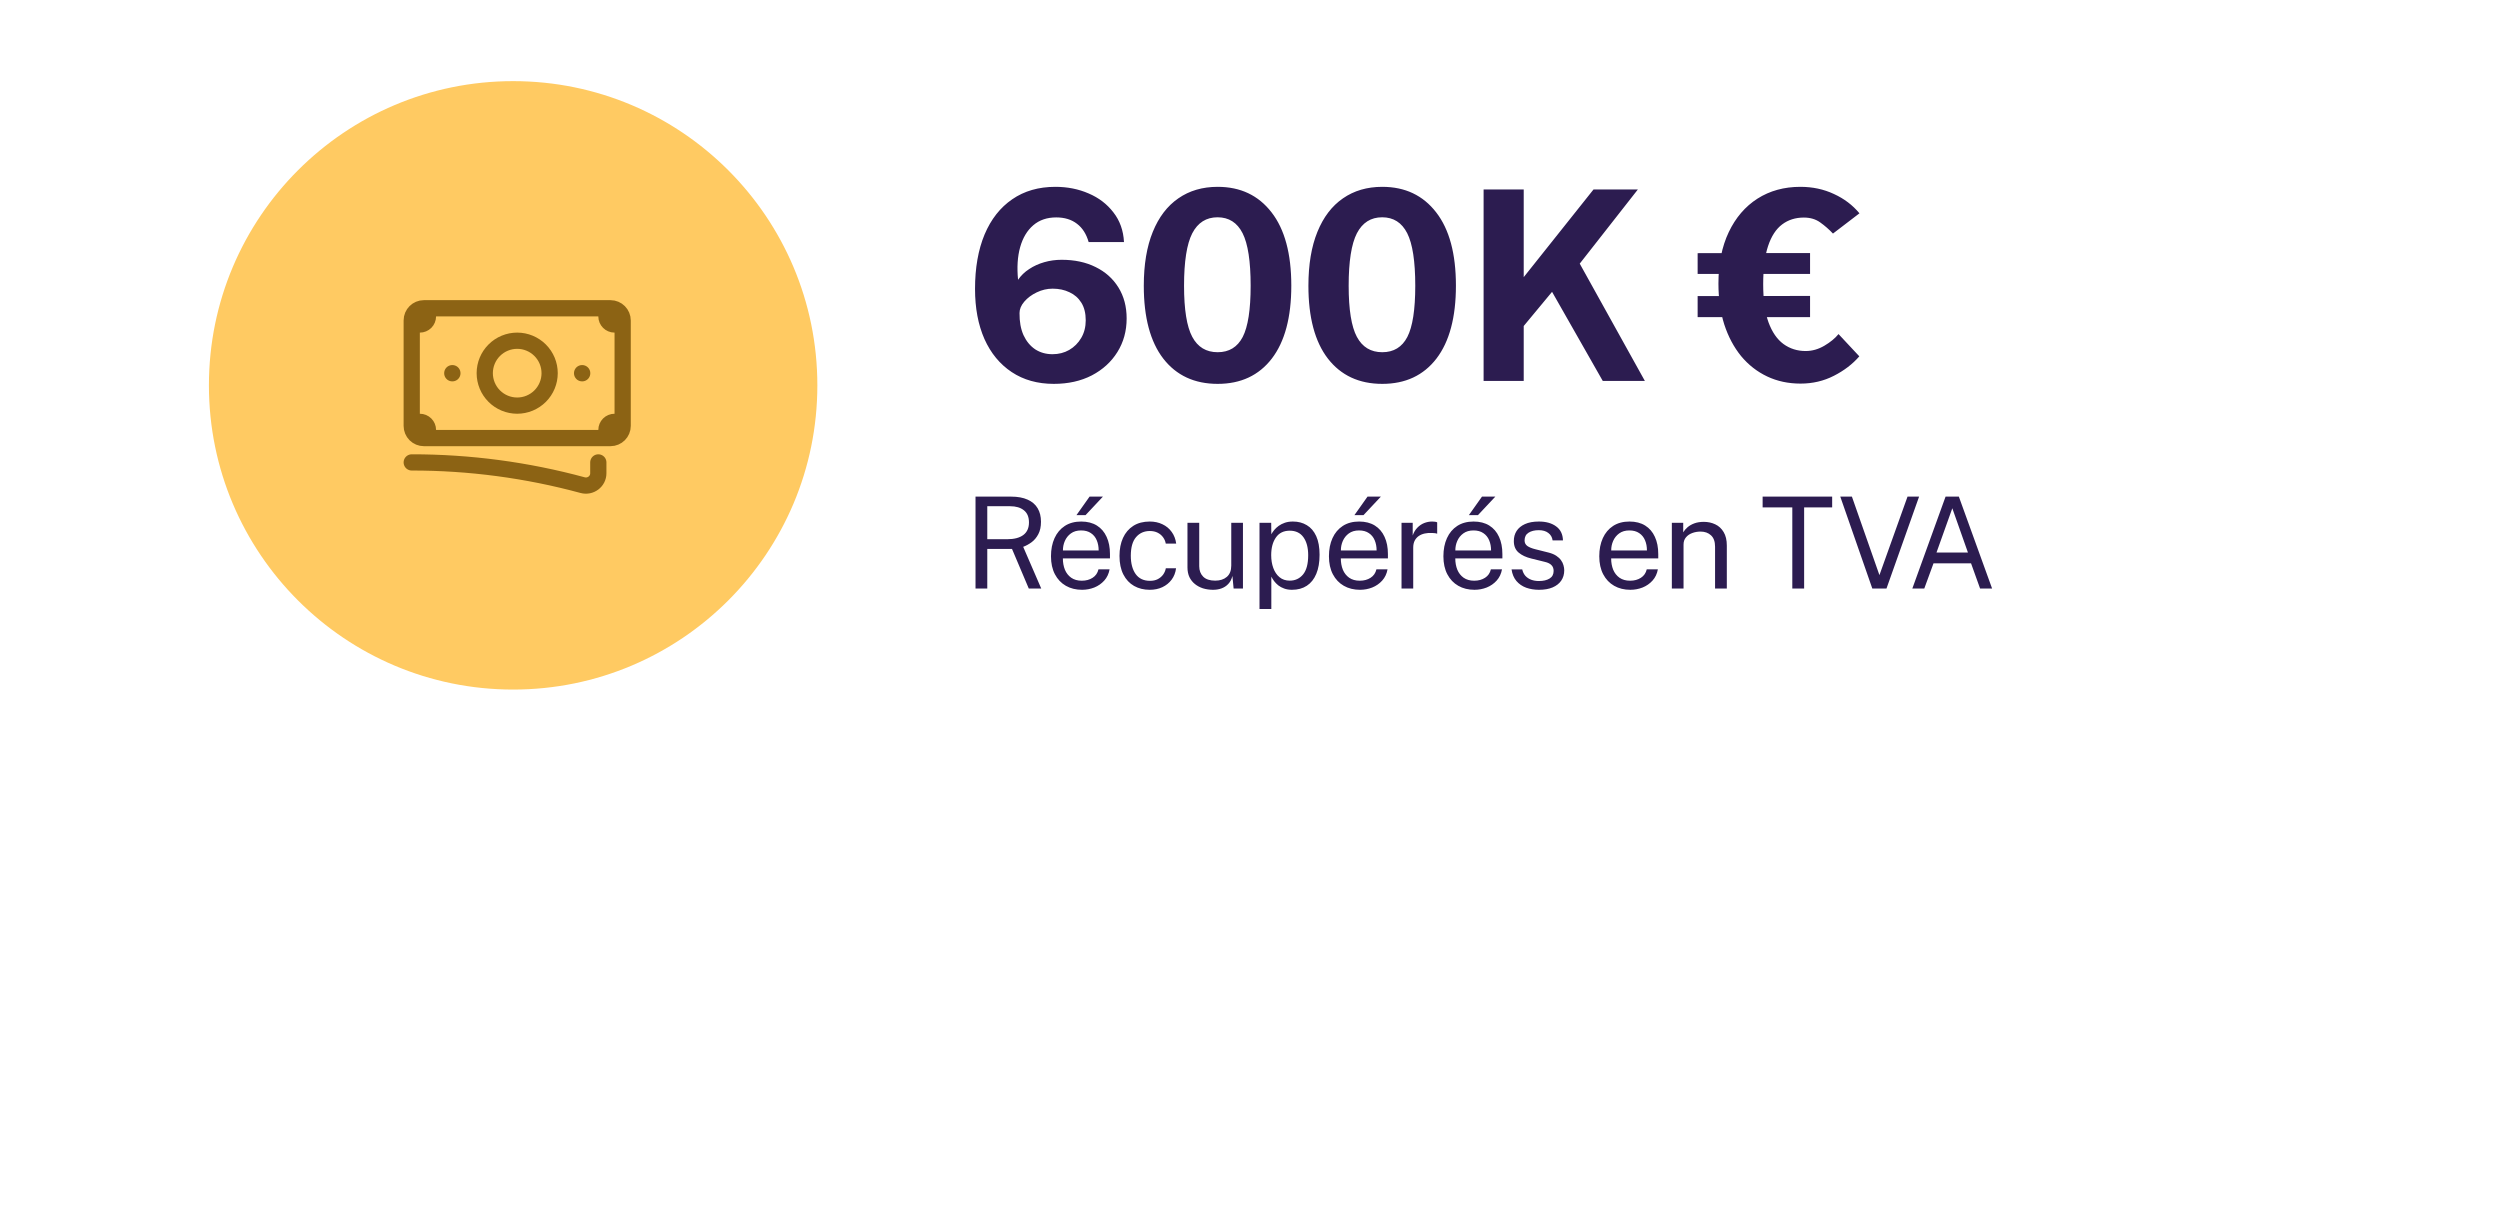 <svg width="236" height="115" viewBox="0 0 236 115" fill="none" xmlns="http://www.w3.org/2000/svg">
    <g filter="url(#filter0_bd_172_173419)">
        <rect x="9" width="218" height="74" rx="37" fill="white" fill-opacity="0.9" shape-rendering="crispEdges"/>
    </g>
    <path d="M99.63 17.637C100.764 17.637 101.81 17.845 102.768 18.262C103.726 18.67 104.505 19.266 105.105 20.049C105.714 20.825 106.047 21.758 106.105 22.849H102.768C102.551 22.091 102.185 21.516 101.668 21.125C101.151 20.724 100.497 20.524 99.705 20.524C98.839 20.524 98.118 20.77 97.543 21.262C96.968 21.754 96.555 22.441 96.305 23.325C96.055 24.208 95.989 25.237 96.105 26.412C96.38 26.012 96.73 25.674 97.155 25.399C97.58 25.116 98.055 24.899 98.58 24.75C99.105 24.599 99.651 24.524 100.218 24.524C101.443 24.524 102.514 24.754 103.43 25.212C104.347 25.662 105.064 26.304 105.58 27.137C106.097 27.97 106.355 28.945 106.355 30.062C106.355 31.245 106.064 32.304 105.48 33.237C104.905 34.162 104.101 34.895 103.068 35.437C102.035 35.97 100.839 36.237 99.48 36.237C97.947 36.237 96.622 35.866 95.505 35.124C94.389 34.383 93.53 33.341 92.93 32C92.339 30.658 92.043 29.083 92.043 27.274C92.043 25.291 92.343 23.579 92.943 22.137C93.551 20.695 94.422 19.587 95.555 18.812C96.689 18.029 98.047 17.637 99.63 17.637ZM99.368 27.25C98.851 27.25 98.351 27.366 97.868 27.599C97.393 27.825 97.001 28.116 96.693 28.474C96.393 28.825 96.243 29.183 96.243 29.549C96.234 30.358 96.359 31.054 96.618 31.637C96.885 32.212 97.251 32.658 97.718 32.974C98.193 33.283 98.739 33.437 99.355 33.437C99.939 33.437 100.464 33.304 100.93 33.037C101.405 32.762 101.785 32.383 102.068 31.899C102.351 31.416 102.493 30.862 102.493 30.237C102.493 29.57 102.355 29.016 102.08 28.575C101.805 28.133 101.43 27.804 100.955 27.587C100.489 27.362 99.96 27.25 99.368 27.25ZM114.949 17.637C117.099 17.637 118.794 18.441 120.036 20.049C121.278 21.649 121.899 23.954 121.899 26.962C121.899 29.954 121.286 32.249 120.061 33.849C118.836 35.441 117.132 36.237 114.949 36.237C112.757 36.237 111.044 35.441 109.811 33.849C108.586 32.258 107.974 29.966 107.974 26.974C107.974 24.974 108.257 23.279 108.824 21.887C109.39 20.495 110.194 19.441 111.236 18.724C112.278 18 113.515 17.637 114.949 17.637ZM114.949 33.249C116.024 33.249 116.811 32.77 117.311 31.812C117.811 30.845 118.061 29.233 118.061 26.974C118.061 24.666 117.807 23.012 117.299 22.012C116.79 21.012 116.003 20.512 114.936 20.512C113.869 20.512 113.074 21.016 112.549 22.024C112.032 23.033 111.774 24.683 111.774 26.974C111.774 29.224 112.032 30.833 112.549 31.799C113.065 32.766 113.865 33.249 114.949 33.249ZM130.489 17.637C132.639 17.637 134.334 18.441 135.576 20.049C136.818 21.649 137.439 23.954 137.439 26.962C137.439 29.954 136.826 32.249 135.601 33.849C134.376 35.441 132.672 36.237 130.489 36.237C128.297 36.237 126.584 35.441 125.351 33.849C124.126 32.258 123.514 29.966 123.514 26.974C123.514 24.974 123.797 23.279 124.364 21.887C124.93 20.495 125.734 19.441 126.776 18.724C127.818 18 129.055 17.637 130.489 17.637ZM130.489 33.249C131.564 33.249 132.351 32.77 132.851 31.812C133.351 30.845 133.601 29.233 133.601 26.974C133.601 24.666 133.347 23.012 132.839 22.012C132.33 21.012 131.543 20.512 130.476 20.512C129.409 20.512 128.614 21.016 128.089 22.024C127.572 23.033 127.314 24.683 127.314 26.974C127.314 29.224 127.572 30.833 128.089 31.799C128.605 32.766 129.405 33.249 130.489 33.249ZM155.277 35.962H151.302L146.514 27.549L143.839 30.774V35.962H140.052V17.887H143.839V26.162L150.427 17.887H154.614L149.127 24.887L155.277 35.962ZM169.97 36.212C168.82 36.212 167.77 35.987 166.82 35.537C165.87 35.087 165.049 34.445 164.357 33.612C163.674 32.77 163.145 31.774 162.77 30.625C162.403 29.466 162.22 28.183 162.22 26.774C162.22 24.899 162.545 23.279 163.195 21.912C163.845 20.545 164.749 19.491 165.907 18.75C167.074 18.008 168.424 17.637 169.957 17.637C171.107 17.637 172.161 17.862 173.12 18.312C174.086 18.754 174.89 19.362 175.532 20.137L173.032 22.049C172.665 21.658 172.265 21.308 171.832 21C171.407 20.691 170.89 20.537 170.282 20.537C169.49 20.537 168.807 20.754 168.232 21.187C167.657 21.62 167.215 22.299 166.907 23.224C166.599 24.149 166.445 25.354 166.445 26.837C166.445 28.304 166.611 29.5 166.945 30.424C167.286 31.349 167.757 32.033 168.357 32.474C168.965 32.916 169.665 33.137 170.457 33.137C171.065 33.137 171.653 32.97 172.22 32.637C172.786 32.304 173.232 31.937 173.557 31.537L175.52 33.637C174.886 34.37 174.086 34.983 173.12 35.474C172.161 35.966 171.111 36.212 169.97 36.212ZM170.87 23.887V25.862H160.257V23.899L170.87 23.887ZM170.87 27.937V29.937H160.257V27.95L170.87 27.937Z" fill="#2C1C50"/>
    <path d="M98.293 55.557H97.117L95.533 51.819H93.199V55.557H92.089V46.881H95.449C96.073 46.881 96.595 46.977 97.015 47.169C97.435 47.357 97.749 47.629 97.957 47.985C98.165 48.337 98.269 48.759 98.269 49.251C98.269 49.723 98.185 50.115 98.017 50.427C97.853 50.739 97.643 50.991 97.387 51.183C97.131 51.371 96.865 51.517 96.589 51.621L98.293 55.557ZM95.089 50.901C95.741 50.901 96.245 50.769 96.601 50.505C96.957 50.237 97.135 49.841 97.135 49.317C97.135 48.805 96.975 48.423 96.655 48.171C96.339 47.915 95.905 47.787 95.353 47.787H93.199V50.901H95.089ZM100.335 52.713C100.335 53.105 100.399 53.461 100.527 53.781C100.659 54.097 100.857 54.349 101.121 54.537C101.389 54.725 101.723 54.819 102.123 54.819C102.519 54.819 102.859 54.727 103.143 54.543C103.431 54.359 103.615 54.093 103.695 53.745H104.745C104.669 54.165 104.501 54.519 104.241 54.807C103.981 55.095 103.667 55.313 103.299 55.461C102.931 55.605 102.547 55.677 102.147 55.677C101.567 55.677 101.057 55.551 100.617 55.299C100.177 55.047 99.833 54.685 99.585 54.213C99.337 53.741 99.213 53.175 99.213 52.515C99.213 51.863 99.325 51.291 99.549 50.799C99.773 50.307 100.097 49.923 100.521 49.647C100.949 49.371 101.463 49.233 102.063 49.233C102.647 49.233 103.141 49.359 103.545 49.611C103.949 49.863 104.255 50.219 104.463 50.679C104.675 51.135 104.781 51.677 104.781 52.305V52.713H100.335ZM100.341 51.963H103.713C103.713 51.607 103.653 51.287 103.533 51.003C103.413 50.715 103.229 50.489 102.981 50.325C102.737 50.157 102.429 50.073 102.057 50.073C101.669 50.073 101.347 50.167 101.091 50.355C100.839 50.539 100.649 50.777 100.521 51.069C100.397 51.357 100.337 51.655 100.341 51.963ZM102.855 46.881H104.115L102.477 48.627H101.619L102.855 46.881ZM108.536 49.233C108.98 49.233 109.38 49.319 109.736 49.491C110.092 49.659 110.382 49.899 110.606 50.211C110.834 50.523 110.976 50.891 111.032 51.315H110.048C110.012 51.099 109.928 50.901 109.796 50.721C109.668 50.541 109.498 50.397 109.286 50.289C109.074 50.181 108.826 50.127 108.542 50.127C108.01 50.127 107.578 50.319 107.246 50.703C106.914 51.087 106.748 51.675 106.748 52.467C106.748 53.183 106.9 53.757 107.204 54.189C107.512 54.617 107.964 54.831 108.56 54.831C108.844 54.831 109.09 54.777 109.298 54.669C109.51 54.557 109.68 54.411 109.808 54.231C109.936 54.047 110.018 53.851 110.054 53.643H111.02C110.968 54.059 110.828 54.419 110.6 54.723C110.372 55.027 110.08 55.263 109.724 55.431C109.372 55.595 108.976 55.677 108.536 55.677C107.98 55.677 107.486 55.555 107.054 55.311C106.626 55.067 106.29 54.707 106.046 54.231C105.802 53.755 105.68 53.171 105.68 52.479C105.68 51.831 105.79 51.265 106.01 50.781C106.234 50.293 106.558 49.913 106.982 49.641C107.41 49.369 107.928 49.233 108.536 49.233ZM114.479 55.677C114.155 55.673 113.849 55.627 113.561 55.539C113.277 55.447 113.025 55.313 112.805 55.137C112.585 54.961 112.411 54.743 112.283 54.483C112.159 54.219 112.097 53.913 112.097 53.565V49.353H113.207V53.451C113.207 53.855 113.331 54.183 113.579 54.435C113.831 54.687 114.209 54.813 114.713 54.813C115.169 54.813 115.535 54.695 115.811 54.459C116.091 54.219 116.231 53.863 116.231 53.391V49.353H117.335V55.557H116.453L116.339 54.369C116.263 54.681 116.133 54.933 115.949 55.125C115.769 55.317 115.551 55.459 115.295 55.551C115.043 55.639 114.771 55.681 114.479 55.677ZM118.897 57.489V49.353H120.001L120.013 50.433C120.085 50.305 120.177 50.171 120.289 50.031C120.405 49.891 120.545 49.761 120.709 49.641C120.877 49.521 121.071 49.423 121.291 49.347C121.515 49.271 121.769 49.233 122.053 49.233C122.549 49.233 122.985 49.347 123.361 49.575C123.741 49.799 124.037 50.143 124.249 50.607C124.461 51.071 124.567 51.659 124.567 52.371C124.567 53.083 124.463 53.685 124.255 54.177C124.051 54.665 123.755 55.037 123.367 55.293C122.979 55.549 122.511 55.677 121.963 55.677C121.687 55.677 121.441 55.637 121.225 55.557C121.013 55.481 120.827 55.381 120.667 55.257C120.511 55.129 120.379 54.993 120.271 54.849C120.167 54.705 120.081 54.567 120.013 54.435V57.489H118.897ZM121.753 54.813C122.265 54.813 122.683 54.619 123.007 54.231C123.331 53.839 123.493 53.231 123.493 52.407C123.493 51.699 123.345 51.137 123.049 50.721C122.753 50.305 122.321 50.097 121.753 50.097C121.177 50.097 120.741 50.311 120.445 50.739C120.149 51.163 120.001 51.719 120.001 52.407C120.001 52.851 120.067 53.255 120.199 53.619C120.331 53.983 120.527 54.273 120.787 54.489C121.047 54.705 121.369 54.813 121.753 54.813ZM126.574 52.713C126.574 53.105 126.638 53.461 126.766 53.781C126.898 54.097 127.096 54.349 127.36 54.537C127.628 54.725 127.962 54.819 128.362 54.819C128.758 54.819 129.098 54.727 129.382 54.543C129.67 54.359 129.854 54.093 129.934 53.745H130.984C130.908 54.165 130.74 54.519 130.48 54.807C130.22 55.095 129.906 55.313 129.538 55.461C129.17 55.605 128.786 55.677 128.386 55.677C127.806 55.677 127.296 55.551 126.856 55.299C126.416 55.047 126.072 54.685 125.824 54.213C125.576 53.741 125.452 53.175 125.452 52.515C125.452 51.863 125.564 51.291 125.788 50.799C126.012 50.307 126.336 49.923 126.76 49.647C127.188 49.371 127.702 49.233 128.302 49.233C128.886 49.233 129.38 49.359 129.784 49.611C130.188 49.863 130.494 50.219 130.702 50.679C130.914 51.135 131.02 51.677 131.02 52.305V52.713H126.574ZM126.58 51.963H129.952C129.952 51.607 129.892 51.287 129.772 51.003C129.652 50.715 129.468 50.489 129.22 50.325C128.976 50.157 128.668 50.073 128.296 50.073C127.908 50.073 127.586 50.167 127.33 50.355C127.078 50.539 126.888 50.777 126.76 51.069C126.636 51.357 126.576 51.655 126.58 51.963ZM129.094 46.881H130.354L128.716 48.627H127.858L129.094 46.881ZM132.304 55.557V49.353H133.36V50.547C133.464 50.251 133.61 50.007 133.798 49.815C133.986 49.619 134.2 49.473 134.44 49.377C134.684 49.281 134.936 49.233 135.196 49.233C135.288 49.233 135.378 49.239 135.466 49.251C135.554 49.263 135.622 49.283 135.67 49.311V50.385C135.61 50.357 135.532 50.339 135.436 50.331C135.344 50.319 135.266 50.313 135.202 50.313C134.954 50.297 134.722 50.313 134.506 50.361C134.29 50.405 134.1 50.483 133.936 50.595C133.772 50.707 133.642 50.855 133.546 51.039C133.454 51.219 133.408 51.439 133.408 51.699V55.557H132.304ZM137.379 52.713C137.379 53.105 137.443 53.461 137.571 53.781C137.703 54.097 137.901 54.349 138.165 54.537C138.433 54.725 138.767 54.819 139.167 54.819C139.563 54.819 139.903 54.727 140.187 54.543C140.475 54.359 140.659 54.093 140.739 53.745H141.789C141.713 54.165 141.545 54.519 141.285 54.807C141.025 55.095 140.711 55.313 140.343 55.461C139.975 55.605 139.591 55.677 139.191 55.677C138.611 55.677 138.101 55.551 137.661 55.299C137.221 55.047 136.877 54.685 136.629 54.213C136.381 53.741 136.257 53.175 136.257 52.515C136.257 51.863 136.369 51.291 136.593 50.799C136.817 50.307 137.141 49.923 137.565 49.647C137.993 49.371 138.507 49.233 139.107 49.233C139.691 49.233 140.185 49.359 140.589 49.611C140.993 49.863 141.299 50.219 141.507 50.679C141.719 51.135 141.825 51.677 141.825 52.305V52.713H137.379ZM137.385 51.963H140.757C140.757 51.607 140.697 51.287 140.577 51.003C140.457 50.715 140.273 50.489 140.025 50.325C139.781 50.157 139.473 50.073 139.101 50.073C138.713 50.073 138.391 50.167 138.135 50.355C137.883 50.539 137.693 50.777 137.565 51.069C137.441 51.357 137.381 51.655 137.385 51.963ZM139.899 46.881H141.159L139.521 48.627H138.663L139.899 46.881ZM145.276 55.677C144.844 55.677 144.442 55.611 144.07 55.479C143.702 55.343 143.396 55.133 143.152 54.849C142.908 54.561 142.754 54.195 142.69 53.751H143.698C143.754 53.995 143.854 54.199 143.998 54.363C144.146 54.523 144.33 54.645 144.55 54.729C144.77 54.809 145.01 54.849 145.27 54.849C145.686 54.849 146.022 54.771 146.278 54.615C146.534 54.459 146.662 54.219 146.662 53.895C146.662 53.667 146.594 53.485 146.458 53.349C146.326 53.209 146.12 53.107 145.84 53.043L144.556 52.725C144.056 52.605 143.656 52.417 143.356 52.161C143.056 51.905 142.906 51.547 142.906 51.087C142.902 50.723 142.988 50.403 143.164 50.127C143.34 49.851 143.604 49.633 143.956 49.473C144.308 49.313 144.746 49.233 145.27 49.233C145.942 49.233 146.484 49.385 146.896 49.689C147.312 49.989 147.528 50.431 147.544 51.015H146.566C146.526 50.719 146.392 50.485 146.164 50.313C145.94 50.137 145.638 50.049 145.258 50.049C144.862 50.049 144.54 50.129 144.292 50.289C144.044 50.445 143.92 50.689 143.92 51.021C143.92 51.241 144.008 51.415 144.184 51.543C144.36 51.667 144.62 51.771 144.964 51.855L146.206 52.167C146.494 52.243 146.73 52.343 146.914 52.467C147.102 52.591 147.25 52.729 147.358 52.881C147.47 53.033 147.548 53.193 147.592 53.361C147.64 53.525 147.664 53.683 147.664 53.835C147.664 54.215 147.568 54.543 147.376 54.819C147.188 55.091 146.916 55.303 146.56 55.455C146.208 55.603 145.78 55.677 145.276 55.677ZM152.093 52.713C152.093 53.105 152.157 53.461 152.285 53.781C152.417 54.097 152.615 54.349 152.879 54.537C153.147 54.725 153.481 54.819 153.881 54.819C154.277 54.819 154.617 54.727 154.901 54.543C155.189 54.359 155.373 54.093 155.453 53.745H156.503C156.427 54.165 156.259 54.519 155.999 54.807C155.739 55.095 155.425 55.313 155.057 55.461C154.689 55.605 154.305 55.677 153.905 55.677C153.325 55.677 152.815 55.551 152.375 55.299C151.935 55.047 151.591 54.685 151.343 54.213C151.095 53.741 150.971 53.175 150.971 52.515C150.971 51.863 151.083 51.291 151.307 50.799C151.531 50.307 151.855 49.923 152.279 49.647C152.707 49.371 153.221 49.233 153.821 49.233C154.405 49.233 154.899 49.359 155.303 49.611C155.707 49.863 156.013 50.219 156.221 50.679C156.433 51.135 156.539 51.677 156.539 52.305V52.713H152.093ZM152.099 51.963H155.471C155.471 51.607 155.411 51.287 155.291 51.003C155.171 50.715 154.987 50.489 154.739 50.325C154.495 50.157 154.187 50.073 153.815 50.073C153.427 50.073 153.105 50.167 152.849 50.355C152.597 50.539 152.407 50.777 152.279 51.069C152.155 51.357 152.095 51.655 152.099 51.963ZM157.822 55.557V49.353H158.896V50.253C158.996 50.081 159.134 49.919 159.31 49.767C159.49 49.615 159.706 49.493 159.958 49.401C160.214 49.309 160.508 49.263 160.84 49.263C161.232 49.263 161.592 49.341 161.92 49.497C162.252 49.653 162.516 49.897 162.712 50.229C162.912 50.557 163.012 50.981 163.012 51.501V55.557H161.902V51.609C161.902 51.125 161.774 50.767 161.518 50.535C161.266 50.299 160.938 50.181 160.534 50.181C160.254 50.181 159.992 50.227 159.748 50.319C159.504 50.407 159.306 50.543 159.154 50.727C159.002 50.907 158.926 51.135 158.926 51.411V55.557H157.822ZM166.392 47.901V46.881H172.956V47.901H170.31V55.557H169.194V47.901H166.392ZM181.162 46.881L178.084 55.557H176.746L173.722 46.881H174.82L177.418 54.291L180.07 46.881H181.162ZM180.524 55.557L183.662 46.881H184.916L188.054 55.557H186.92L186.068 53.181H182.522L181.652 55.557H180.524ZM182.804 52.161H185.774L184.298 47.979L182.804 52.161Z" fill="#2C1C50"/>
    <circle cx="48.44" cy="36.377" r="28.718" fill="#FFCA62"/>
    <path d="M38.867 43.652C44.315 43.648 49.74 44.369 54.998 45.797C55.74 45.999 56.481 45.448 56.481 44.678V43.652M40.399 29.101V29.867C40.399 30.07 40.318 30.265 40.175 30.409C40.031 30.552 39.836 30.633 39.633 30.633H38.867M38.867 30.633V30.25C38.867 29.616 39.382 29.101 40.016 29.101H57.247M38.867 30.633V39.823M57.247 29.101V29.867C57.247 30.29 57.59 30.633 58.013 30.633H58.779M57.247 29.101H57.63C58.264 29.101 58.779 29.616 58.779 30.25V40.206C58.779 40.84 58.264 41.354 57.63 41.354H57.247M38.867 39.823V40.206C38.867 40.51 38.988 40.803 39.204 41.018C39.419 41.233 39.711 41.354 40.016 41.354H40.399M38.867 39.823H39.633C39.836 39.823 40.031 39.904 40.175 40.047C40.318 40.191 40.399 40.386 40.399 40.589V41.354M57.247 41.354V40.589C57.247 40.386 57.328 40.191 57.471 40.047C57.615 39.904 57.81 39.823 58.013 39.823H58.779M57.247 41.354H40.399M51.886 35.228C51.886 36.04 51.563 36.819 50.989 37.394C50.414 37.968 49.635 38.291 48.823 38.291C48.01 38.291 47.231 37.968 46.657 37.394C46.082 36.819 45.76 36.04 45.76 35.228C45.76 34.415 46.082 33.636 46.657 33.062C47.231 32.487 48.01 32.164 48.823 32.164C49.635 32.164 50.414 32.487 50.989 33.062C51.563 33.636 51.886 34.415 51.886 35.228ZM54.95 35.228H54.958V35.236H54.95V35.228ZM42.696 35.228H42.705V35.236H42.696V35.228Z" stroke="#8C6314" stroke-width="1.532" stroke-linecap="round" stroke-linejoin="round"/>
    <defs>
        <filter id="filter0_bd_172_173419" x="-15.506" y="-24.506" width="267.013" height="139.095" filterUnits="userSpaceOnUse" color-interpolation-filters="sRGB">
            <feFlood flood-opacity="0" result="BackgroundImageFix"/>
            <feGaussianBlur in="BackgroundImageFix" stdDeviation="12.253"/>
            <feComposite in2="SourceAlpha" operator="in" result="effect1_backgroundBlur_172_173419"/>
            <feColorMatrix in="SourceAlpha" type="matrix" values="0 0 0 0 0 0 0 0 0 0 0 0 0 0 0 0 0 0 127 0" result="hardAlpha"/>
            <feMorphology radius="22.209" operator="erode" in="SourceAlpha" result="effect2_dropShadow_172_173419"/>
            <feOffset dy="32.165"/>
            <feGaussianBlur stdDeviation="15.316"/>
            <feComposite in2="hardAlpha" operator="out"/>
            <feColorMatrix type="matrix" values="0 0 0 0 0.237 0 0 0 0 0.241 0 0 0 0 0.404 0 0 0 0.35 0"/>
            <feBlend mode="normal" in2="effect1_backgroundBlur_172_173419" result="effect2_dropShadow_172_173419"/>
            <feBlend mode="normal" in="SourceGraphic" in2="effect2_dropShadow_172_173419" result="shape"/>
        </filter>
    </defs>
</svg>
